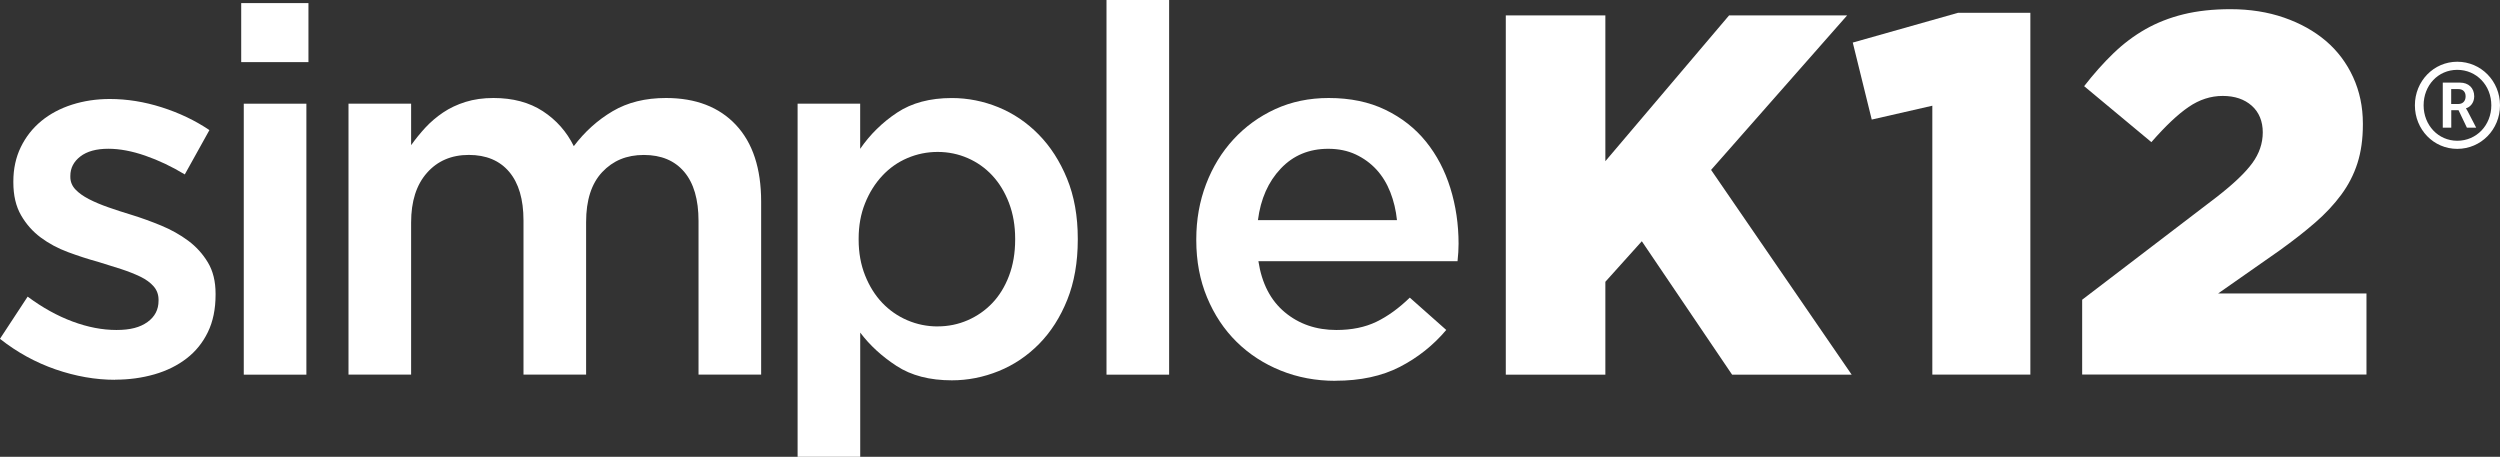 <svg viewBox="0 0 653.59 119.42" xmlns="http://www.w3.org/2000/svg"><rect x="0" y="0" width="653.59" height="119.42" fill="#333333" stroke="none"/><g fill="#fff"><path d="m30.05 99.29c-5.1 0-10.26-.91-15.5-2.71-5.23-1.81-10.09-4.47-14.56-8l7.24-11.03c3.84 2.86 7.76 5.03 11.74 6.51s7.8 2.21 11.47 2.21 6.19-.69 8.12-2.08c1.92-1.38 2.89-3.23 2.89-5.56v-.27c0-1.34-.43-2.5-1.27-3.48-.85-.98-2.01-1.83-3.49-2.55-1.48-.71-3.18-1.38-5.1-2.01-1.92-.62-3.91-1.25-5.97-1.87-2.6-.71-5.21-1.56-7.85-2.54s-5.01-2.25-7.11-3.81-3.82-3.5-5.16-5.83c-1.34-2.32-2.01-5.18-2.01-8.57v-.27c0-3.3.65-6.29 1.95-8.97s3.09-4.95 5.37-6.83c2.28-1.87 4.97-3.3 8.05-4.28 3.09-.98 6.37-1.47 9.86-1.47 4.47 0 8.99.72 13.55 2.17s8.72 3.43 12.48 5.96l-6.44 11.59c-3.4-2.06-6.84-3.69-10.33-4.9s-6.71-1.81-9.66-1.81c-3.13 0-5.57.67-7.31 2.01s-2.62 3.04-2.62 5.09v.27c0 1.25.45 2.34 1.34 3.28s2.08 1.78 3.56 2.54 3.17 1.47 5.1 2.14c1.92.67 3.91 1.32 5.97 1.94 2.59.8 5.19 1.74 7.78 2.81s4.94 2.39 7.05 3.95c2.1 1.56 3.82 3.46 5.16 5.69s2.01 4.95 2.01 8.17v.27c0 3.75-.67 7.01-2.01 9.77-1.34 2.77-3.2 5.07-5.57 6.89-2.37 1.83-5.17 3.22-8.39 4.15s-6.67 1.4-10.33 1.4z"/><path d="m63.06.81h17.58v15.43h-17.58zm.67 26.3h16.37v70.84h-16.37v-70.85z"/><path d="m91.11 27.1h16.37v10.85c1.16-1.62 2.41-3.16 3.74-4.6 1.34-1.44 2.87-2.75 4.61-3.93 1.74-1.17 3.7-2.1 5.89-2.78 2.18-.68 4.62-1.02 7.29-1.02 5.08 0 9.38 1.15 12.91 3.45 3.52 2.3 6.22 5.35 8.09 9.14 2.87-3.79 6.26-6.84 10.16-9.14s8.54-3.45 13.93-3.45c7.8 0 13.9 2.35 18.3 7.04 4.4 4.7 6.59 11.38 6.59 20.06v45.22h-16.37v-40.16c0-5.62-1.25-9.91-3.74-12.85s-6.01-4.42-10.55-4.42-8.08 1.5-10.89 4.48c-2.81 2.99-4.21 7.34-4.21 13.05v39.89h-16.37v-40.29c0-5.53-1.25-9.77-3.74-12.72-2.49-2.94-6.01-4.42-10.55-4.42s-8.19 1.56-10.95 4.69c-2.76 3.12-4.14 7.45-4.14 12.98v39.76h-16.37z"/><path d="m208.51 27.1h16.37v11.81c2.59-3.76 5.8-6.91 9.64-9.46s8.61-3.82 14.32-3.82c4.19 0 8.25.81 12.18 2.41 3.93 1.61 7.43 3.98 10.51 7.11s5.56 6.98 7.43 11.54 2.81 9.8 2.81 15.7v.27c0 5.9-.92 11.14-2.74 15.7-1.83 4.56-4.28 8.41-7.36 11.54s-6.6 5.5-10.57 7.11-8.06 2.42-12.25 2.42c-5.8 0-10.62-1.25-14.46-3.76-3.84-2.5-7.01-5.41-9.5-8.72v32.47h-16.37v-92.32zm36.63 58.23c2.77 0 5.39-.54 7.85-1.61s4.61-2.57 6.44-4.49 3.29-4.29 4.36-7.11 1.61-5.97 1.61-9.46v-.27c0-3.4-.54-6.51-1.61-9.32s-2.53-5.21-4.36-7.18-3.98-3.49-6.44-4.56-5.08-1.61-7.85-1.61-5.41.54-7.92 1.61-4.7 2.62-6.57 4.63c-1.88 2.01-3.38 4.41-4.49 7.18-1.12 2.77-1.68 5.86-1.68 9.26v.27c0 3.4.56 6.51 1.68 9.32 1.12 2.82 2.62 5.21 4.49 7.18 1.88 1.97 4.07 3.49 6.57 4.56s5.14 1.61 7.92 1.61z"/><path d="m289.28 0h16.37v97.95h-16.37z"/><path d="m349.12 99.56c-5.1 0-9.86-.89-14.29-2.68s-8.27-4.29-11.54-7.51-5.84-7.09-7.72-11.61c-1.88-4.51-2.82-9.5-2.82-14.96v-.27c0-5.1.85-9.88 2.55-14.36 1.7-4.47 4.09-8.39 7.18-11.74s6.73-5.99 10.94-7.92c4.2-1.92 8.86-2.89 13.95-2.89 5.64 0 10.58 1.03 14.83 3.09s7.78 4.83 10.6 8.32 4.94 7.54 6.37 12.14c1.43 4.61 2.15 9.46 2.15 14.56 0 .72-.02 1.46-.07 2.21-.05.76-.11 1.54-.2 2.35h-52.06c.89 5.82 3.2 10.26 6.91 13.35s8.21 4.63 13.48 4.63c4.02 0 7.51-.72 10.47-2.15 2.95-1.43 5.86-3.53 8.72-6.31l9.53 8.45c-3.4 4.03-7.45 7.24-12.14 9.66-4.7 2.41-10.31 3.62-16.84 3.62zm16.1-42c-.27-2.59-.85-5.03-1.74-7.31-.9-2.28-2.1-4.25-3.62-5.91-1.52-1.65-3.33-2.97-5.43-3.96-2.1-.98-4.49-1.48-7.18-1.48-5.01 0-9.15 1.72-12.41 5.17-3.27 3.44-5.26 7.94-5.97 13.48h36.36z"/><path d="m393.67 4.03h26.03v38.11l32.34-38.11h30.86l-35.56 40.39 36.76 53.54h-31.26l-23.61-34.89-9.53 10.6v24.29h-26.03z"/><path d="m505.17 27.64-15.83 3.62-4.96-20.13 27.51-7.78h18.92v94.59h-25.63v-70.3z"/><path d="m544.35 78.36 35.15-26.84c4.38-3.4 7.49-6.35 9.32-8.86 1.83-2.5 2.75-5.19 2.75-8.05s-.96-5.28-2.89-6.98c-1.92-1.7-4.45-2.55-7.58-2.55s-6.1.96-8.92 2.89c-2.82 1.92-6.06 4.99-9.73 9.19l-17.58-14.63c2.5-3.22 5.05-6.08 7.65-8.59 2.59-2.5 5.39-4.61 8.39-6.31s6.31-3 9.93-3.89 7.72-1.34 12.28-1.34c5.1 0 9.77.74 14.02 2.21 4.25 1.48 7.89 3.51 10.94 6.1 3.04 2.6 5.41 5.75 7.11 9.46s2.55 7.76 2.55 12.14v.27c0 3.76-.47 7.11-1.41 10.06s-2.35 5.7-4.23 8.25-4.16 4.99-6.84 7.31c-2.68 2.33-5.77 4.74-9.26 7.25l-16.1 11.27h38.78v21.2h-74.33v-19.59z"/><path d="m642.42 16.14c6.21 0 11.17 5.06 11.17 11.39s-4.96 11.39-11.17 11.39-11.08-5.06-11.08-11.39 4.93-11.39 11.08-11.39zm0 20.66c5.03 0 8.9-4.06 8.9-9.27s-3.87-9.27-8.9-9.27-8.8 4.06-8.8 9.27 3.84 9.27 8.8 9.27zm-3.81-15.2h4.53c2.22 0 3.71 1.4 3.71 3.59 0 1.81-1.19 2.87-2.15 3.12v.06s.12.12.41.66l2.25 4.34h-2.43l-2.18-4.56h-1.9v4.56h-2.22v-11.77zm4.09 5.59c1.15 0 1.9-.75 1.9-2s-.75-1.9-1.9-1.9h-1.87v3.9z"/></g></svg>